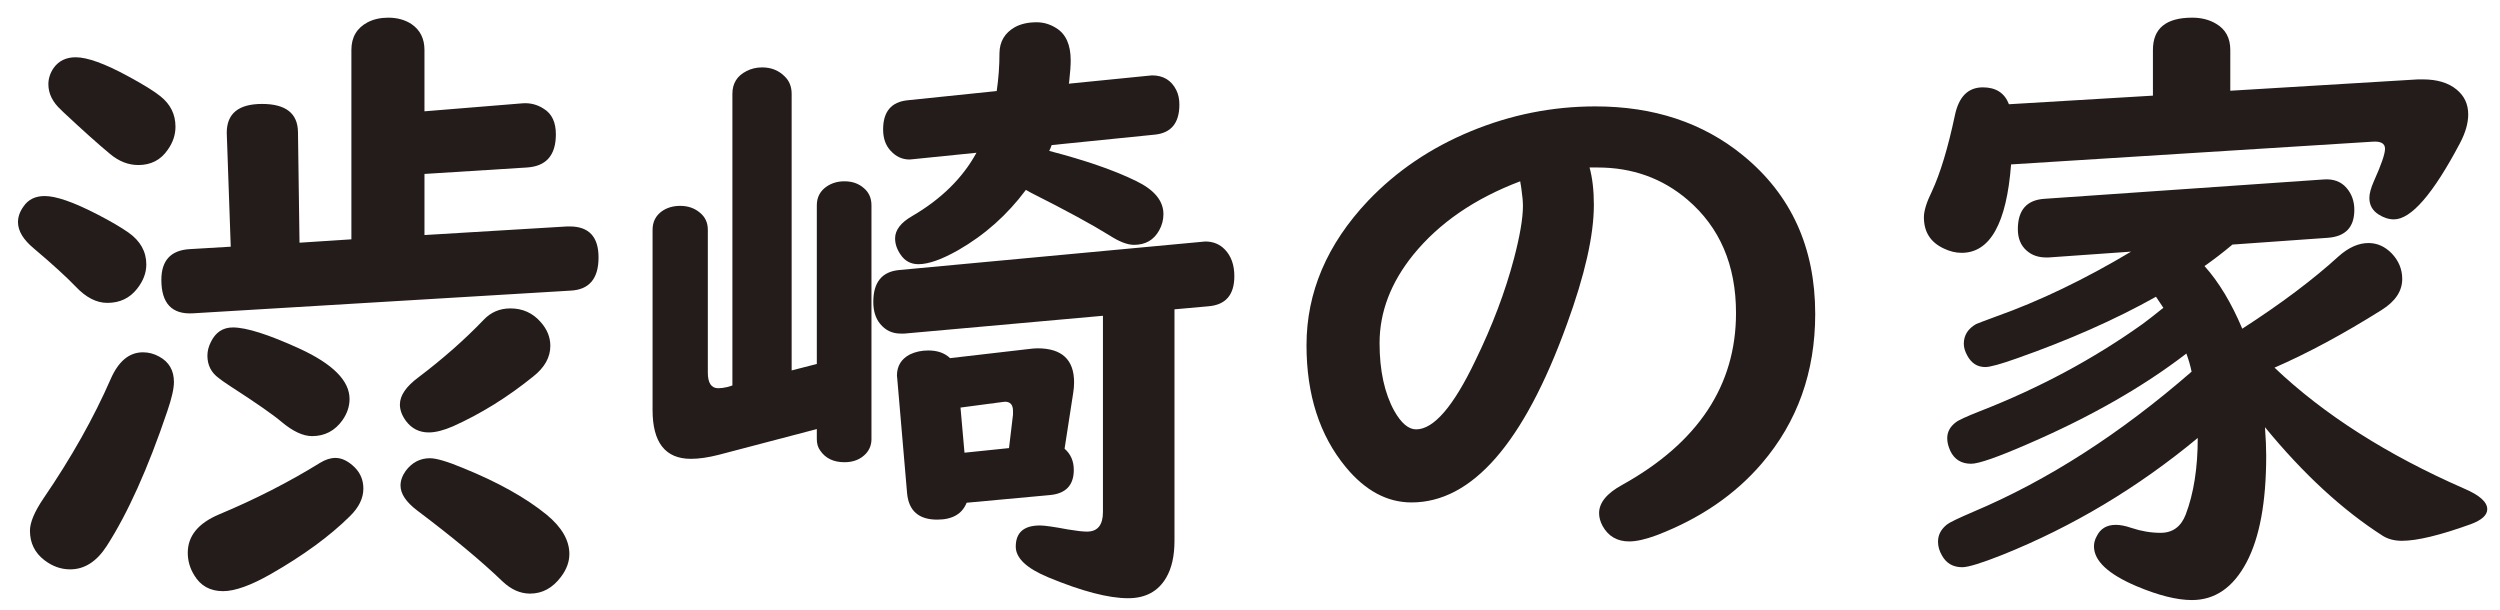 <?xml version="1.0" encoding="iso-8859-1"?>
<!-- Generator: Adobe Illustrator 18.1.0, SVG Export Plug-In . SVG Version: 6.00 Build 0)  -->
<svg version="1.1" id="&#x30EC;&#x30A4;&#x30E4;&#x30FC;_1"
	 xmlns="http://www.w3.org/2000/svg" xmlns:xlink="http://www.w3.org/1999/xlink" x="0px" y="0px" viewBox="0 0 746 182"
	 style="enable-background:new 0 0 746 182;" xml:space="preserve">
<g>
	<path style="fill:#241C1A;" d="M13.337,58.499c3.419,0,8.671,1.832,15.757,5.497c3.908,2.016,6.993,3.818,9.253,5.405
		c3.542,2.505,5.313,5.68,5.313,9.527c0,2.505-0.916,4.917-2.749,7.237c-2.199,2.81-5.162,4.214-8.886,4.214
		c-3.238,0-6.383-1.618-9.436-4.855c-2.748-2.87-6.902-6.656-12.459-11.36c-3.176-2.625-4.764-5.252-4.764-7.878
		c0-1.587,0.549-3.145,1.649-4.672C8.42,59.538,10.527,58.499,13.337,58.499z M42.652,105.129c1.709,0,3.328,0.428,4.855,1.282
		c2.932,1.589,4.397,4.122,4.397,7.604c0,1.955-0.673,4.887-2.016,8.794c-5.741,16.979-11.758,30.354-18.047,40.125
		c-2.993,4.641-6.628,6.963-10.902,6.963c-2.748,0-5.313-0.916-7.695-2.748c-2.872-2.199-4.306-5.131-4.306-8.795
		c0-2.441,1.343-5.648,4.031-9.619c8.305-12.152,14.993-24.032,20.063-35.637C35.354,107.786,38.56,105.129,42.652,105.129z
		 M22.589,17.09c3.482,0,8.703,1.893,15.666,5.68c4.519,2.443,7.726,4.429,9.619,5.955c2.992,2.382,4.489,5.405,4.489,9.069
		c0,2.443-0.765,4.734-2.291,6.871c-2.077,3.055-5.008,4.581-8.794,4.581c-2.993,0-5.803-1.099-8.428-3.298
		c-3.543-2.932-8.215-7.114-14.017-12.551c-0.306-0.305-0.49-0.488-0.55-0.55c-2.565-2.32-3.848-4.885-3.848-7.695
		c0-1.709,0.518-3.328,1.558-4.855C17.52,18.16,19.718,17.09,22.589,17.09z M126.66,33.214l29.224-2.382
		c2.32-0.183,4.458,0.366,6.413,1.649c2.382,1.466,3.573,4.001,3.573,7.604c0,6.23-2.872,9.528-8.611,9.894l-30.598,1.924v18.231
		l42.599-2.565c0.426,0,0.671,0,0.733,0c5.74,0,8.611,3.085,8.611,9.253c0,6.291-2.748,9.589-8.245,9.894L57.585,93.494
		c-6.291,0.366-9.436-2.962-9.436-9.986c0-5.74,2.778-8.795,8.337-9.161l12.367-0.733l-1.191-33.988
		c0-5.74,3.511-8.611,10.536-8.611c7.084,0,10.657,2.81,10.718,8.428l0.458,32.98l15.482-1.008V14.892
		c0-3.786,1.618-6.535,4.855-8.245c1.771-0.916,3.816-1.374,6.138-1.374c2.687,0,5.007,0.641,6.963,1.924
		c2.565,1.772,3.848,4.337,3.848,7.695V33.214z M100.093,136.643c1.954,0,3.908,0.978,5.863,2.932
		c1.649,1.71,2.474,3.788,2.474,6.229c0,2.871-1.344,5.619-4.031,8.244c-5.986,5.926-13.834,11.666-23.544,17.225
		c-5.986,3.418-10.75,5.129-14.291,5.129c-3.848,0-6.719-1.588-8.611-4.764c-1.283-2.076-1.924-4.305-1.924-6.688
		c0-5.008,3.115-8.824,9.344-11.451c10.81-4.52,20.856-9.649,30.14-15.391C97.1,137.132,98.627,136.643,100.093,136.643z
		 M69.495,97.708c4.031,0,10.657,2.107,19.879,6.321c9.954,4.58,14.933,9.589,14.933,15.024c0,2.199-0.703,4.306-2.107,6.321
		c-2.26,3.176-5.283,4.763-9.069,4.763c-2.688,0-5.711-1.404-9.07-4.214c-2.505-2.137-7.635-5.71-15.391-10.718
		c-1.589-1.038-2.718-1.832-3.39-2.382c-2.26-1.649-3.39-3.878-3.39-6.688c0-1.342,0.335-2.687,1.008-4.031
		C64.303,99.174,66.501,97.708,69.495,97.708z M152.311,92.028c3.665,0,6.687,1.374,9.07,4.123c1.892,2.139,2.84,4.489,2.84,7.054
		c0,3.421-1.71,6.474-5.13,9.161c-7.635,6.169-15.605,11.116-23.911,14.841c-2.81,1.223-5.222,1.831-7.237,1.831
		c-2.81,0-5.07-1.129-6.779-3.389c-1.222-1.649-1.832-3.298-1.832-4.947c0-2.687,1.862-5.405,5.588-8.153
		c7.267-5.497,13.742-11.207,19.421-17.131C146.478,93.159,149.135,92.028,152.311,92.028z M128.309,136.734
		c1.892,0,5.19,0.979,9.894,2.932c10.382,4.215,18.689,8.857,24.918,13.926c4.519,3.726,6.779,7.635,6.779,11.726
		c0,2.32-0.824,4.58-2.474,6.779c-2.505,3.357-5.588,5.037-9.252,5.037c-2.932,0-5.68-1.221-8.245-3.664
		c-6.353-6.107-14.841-13.16-25.468-21.162c-3.298-2.503-4.947-4.977-4.947-7.42c0-1.466,0.518-2.932,1.558-4.397
		C122.964,137.988,125.377,136.734,128.309,136.734z"/>
	<path style="fill:#241C1A;" d="M236.227,110.534l7.512-1.924V61.247c0-2.382,0.977-4.244,2.932-5.588
		c1.526-1.038,3.298-1.558,5.313-1.558c2.32,0,4.244,0.673,5.771,2.016c1.526,1.283,2.29,2.993,2.29,5.13v69.807
		c0,1.649-0.55,3.086-1.649,4.307c-1.589,1.71-3.726,2.565-6.413,2.565c-3.238,0-5.65-1.159-7.237-3.481
		c-0.673-0.916-1.008-2.046-1.008-3.391v-3.022l-29.315,7.695c-3.115,0.794-5.863,1.19-8.245,1.19
		c-7.635,0-11.451-4.855-11.451-14.566V68.576c0-2.382,0.946-4.244,2.84-5.588c1.526-1.038,3.328-1.557,5.405-1.557
		c2.32,0,4.274,0.673,5.863,2.015c1.587,1.283,2.382,2.993,2.382,5.13v42.6c0,3.115,1.038,4.672,3.115,4.672
		c0.793,0,1.709-0.122,2.749-0.366l1.466-0.458V27.992c0-3.115,1.404-5.374,4.214-6.779c1.404-0.733,2.962-1.1,4.672-1.1
		c2.687,0,4.916,0.886,6.688,2.657c1.404,1.344,2.107,3.085,2.107,5.222V110.534z M350.466,92.303v69.075
		c0,4.52-0.824,8.184-2.473,10.992c-2.382,4.092-6.169,6.139-11.36,6.139c-5.863,0-13.803-2.076-23.819-6.229
		c-6.475-2.689-9.711-5.742-9.711-9.162c0-4.215,2.412-6.32,7.237-6.32c1.343,0,4.123,0.396,8.336,1.19
		c2.565,0.428,4.458,0.642,5.68,0.642c3.175,0,4.764-1.955,4.764-5.863v-58.54l-59.272,5.314c-0.306,0-0.673,0-1.1,0
		c-2.505,0-4.55-0.977-6.138-2.932c-1.344-1.649-2.016-3.816-2.016-6.504c0-5.863,2.565-9.038,7.695-9.528l90.42-8.428
		c0.367-0.06,0.671-0.091,0.916-0.091c2.382,0,4.336,0.794,5.863,2.382c1.893,1.955,2.84,4.612,2.84,7.97
		c0,5.558-2.565,8.551-7.695,8.978L350.466,92.303z M313.089,45.032c10.81,2.81,19.452,5.803,25.926,8.978
		c5.435,2.626,8.153,5.924,8.153,9.894c0,1.71-0.428,3.329-1.283,4.855c-1.589,2.872-4.092,4.306-7.512,4.306
		c-1.956,0-4.397-0.946-7.329-2.84c-5.314-3.298-13.07-7.512-23.269-12.642c-0.55-0.305-1.1-0.61-1.649-0.916
		c-5.558,7.452-12.276,13.437-20.154,17.956c-4.947,2.81-8.918,4.214-11.91,4.214c-2.26,0-4.031-0.946-5.314-2.84
		c-1.099-1.588-1.649-3.206-1.649-4.855c0-2.504,1.71-4.732,5.13-6.688c8.671-5.068,15.054-11.36,19.147-18.872l-18.964,1.924
		c-0.489,0.062-0.824,0.091-1.008,0.091c-2.198,0-4.092-0.884-5.68-2.657c-1.466-1.587-2.199-3.694-2.199-6.321
		c0-5.313,2.442-8.213,7.329-8.703l26.567-2.749c0.549-3.725,0.824-7.512,0.824-11.36c0.06-3.42,1.587-5.985,4.581-7.695
		c1.771-0.976,3.94-1.466,6.504-1.466c2.076,0,4.031,0.581,5.863,1.741c2.87,1.772,4.306,4.978,4.306,9.619
		c0,1.527-0.153,3.665-0.458,6.413l-0.092,0.55l23.819-2.382c0.488-0.06,0.825-0.092,1.008-0.092c3.358,0,5.772,1.466,7.237,4.397
		c0.61,1.223,0.916,2.657,0.916,4.306c0,5.497-2.443,8.49-7.329,8.978l-30.782,3.115C313.639,43.841,313.394,44.422,313.089,45.032z
		 M317.67,133.894c1.832,1.59,2.748,3.697,2.748,6.322c0,4.58-2.382,7.085-7.146,7.512l-24.827,2.29
		c-1.344,3.36-4.276,5.038-8.795,5.038c-5.497,0-8.49-2.625-8.978-7.878l-2.931-34.171c-0.061-0.488-0.092-0.793-0.092-0.916
		c0-2.87,1.283-4.977,3.848-6.321c1.649-0.793,3.481-1.191,5.496-1.191c2.749,0,4.916,0.764,6.504,2.29l22.903-2.657
		c1.404-0.183,2.474-0.274,3.206-0.274c7.267,0,10.902,3.389,10.902,10.168c0,1.04-0.092,2.107-0.275,3.207L317.67,133.894z
		 M301.088,133.711l1.191-9.986c0-0.305,0-0.671,0-1.099c0-1.832-0.794-2.749-2.382-2.749c-0.183,0-0.458,0.032-0.824,0.092
		l-12.459,1.649l1.191,13.467L301.088,133.711z"/>
	<path style="fill:#241C1A;" d="M474.325,49.979c0.854,3.115,1.283,6.841,1.283,11.177c0,9.04-2.69,20.919-8.062,35.637
		c-12.826,35.424-28.277,53.135-46.355,53.135c-7.269,0-13.803-3.512-19.605-10.536c-7.818-9.466-11.727-21.588-11.727-36.37
		c0-15.757,6.106-30.108,18.322-43.057c8.489-8.917,18.719-15.849,30.691-20.796c11.969-4.947,24.368-7.42,37.193-7.42
		c17.406,0,32.064,4.855,43.974,14.566c14.413,11.726,21.62,27.515,21.62,47.363c0,17.346-5.313,32.217-15.94,44.615
		c-8.001,9.344-18.475,16.49-31.423,21.438c-3.297,1.221-6.016,1.832-8.152,1.832c-3.605,0-6.262-1.559-7.971-4.674
		c-0.673-1.281-1.008-2.533-1.008-3.756c0-3.114,2.291-5.922,6.871-8.428c22.658-12.58,33.987-29.682,33.987-51.302
		c0-14.291-4.825-25.56-14.474-33.805c-7.513-6.413-16.461-9.619-26.843-9.619H474.325z M453.621,54.101
		c-13.559,5.13-24.186,12.429-31.881,21.895c-6.72,8.307-10.077,17.102-10.077,26.384c0,8.185,1.466,14.933,4.397,20.246
		c2.075,3.665,4.244,5.497,6.505,5.497c5.252,0,11.145-6.839,17.68-20.521c5.069-10.382,8.917-20.551,11.543-30.506
		c1.772-6.779,2.657-12.001,2.657-15.666c0-1.283-0.153-2.962-0.458-5.038c-0.123-0.977-0.215-1.526-0.275-1.649
		c0-0.06,0-0.122,0-0.184C453.712,54.499,453.681,54.346,453.621,54.101z"/>
	<path style="fill:#241C1A;" d="M665.518,27.076l56.065-3.39c0.184,0,0.642,0,1.374,0c4.274,0,7.634,1.008,10.078,3.023
		c2.32,1.894,3.481,4.367,3.481,7.42c0,2.627-0.824,5.497-2.474,8.611c-8.001,15.147-14.566,22.72-19.696,22.72
		c-1.527,0-3.055-0.488-4.58-1.466c-1.832-1.159-2.748-2.809-2.748-4.947c0-1.283,0.458-2.962,1.374-5.039
		c2.198-4.886,3.298-8.092,3.298-9.619c0-1.588-1.253-2.291-3.756-2.107l-107.827,6.779c-1.344,17.589-6.261,26.384-14.749,26.384
		c-1.773,0-3.543-0.427-5.314-1.283c-3.971-1.832-5.955-4.947-5.955-9.344c0-1.893,0.793-4.458,2.382-7.695
		c2.504-5.374,4.794-12.947,6.871-22.72c1.159-5.557,3.939-8.336,8.337-8.336c3.907,0,6.504,1.68,7.787,5.039l42.965-2.565v-13.65
		c0-6.413,3.908-9.619,11.727-9.619c2.748,0,5.13,0.611,7.146,1.832c2.809,1.649,4.215,4.246,4.215,7.787V27.076z M678.71,109.709
		c14.718,13.986,33.59,26.018,56.616,36.095c4.58,1.955,6.871,4.001,6.871,6.139c0,1.771-1.649,3.268-4.947,4.488
		c-9.161,3.299-16.002,4.947-20.522,4.947c-2.198,0-4.092-0.488-5.68-1.467c-12.032-7.695-23.759-18.505-35.179-32.43
		c0.243,3.298,0.366,6.138,0.366,8.52c0,13.804-1.955,24.4-5.862,31.789c-3.972,7.512-9.406,11.268-16.308,11.268
		c-4.459,0-9.955-1.373-16.489-4.121c-8.49-3.605-12.734-7.574-12.734-11.91c0-1.037,0.274-2.045,0.824-3.023
		c1.1-2.258,2.992-3.389,5.68-3.389c1.343,0,2.9,0.307,4.673,0.916c2.932,0.977,5.831,1.465,8.703,1.465
		c3.603,0,6.107-1.832,7.512-5.496c2.382-6.289,3.573-13.894,3.573-22.811c-17.895,14.84-37.348,26.475-58.356,34.902
		c-6.17,2.443-10.139,3.666-11.91,3.666c-2.748,0-4.764-1.162-6.046-3.482c-0.795-1.344-1.191-2.717-1.191-4.121
		c0-2.016,0.885-3.725,2.657-5.131c0.732-0.609,3.39-1.893,7.97-3.848c22.108-9.345,43.791-23.27,65.045-41.775
		c-0.367-1.771-0.887-3.573-1.558-5.405c-12.949,9.955-28.675,18.934-47.18,26.934c-9.102,3.971-14.781,5.955-17.04,5.955
		c-2.932,0-5.009-1.283-6.229-3.848c-0.611-1.344-0.916-2.596-0.916-3.757c0-1.892,0.854-3.481,2.565-4.764
		c0.733-0.61,3.115-1.709,7.146-3.298c17.711-6.901,33.896-15.574,48.554-26.018c1.587-1.16,3.664-2.779,6.229-4.855
		c-0.795-1.221-1.527-2.32-2.198-3.298c-12.093,6.779-25.958,12.918-41.592,18.414c-4.825,1.71-7.94,2.565-9.345,2.565
		c-2.382,0-4.184-1.159-5.405-3.481c-0.672-1.221-1.007-2.382-1.007-3.481c0-2.503,1.221-4.457,3.664-5.863
		c0.55-0.244,2.565-1.008,6.046-2.29c12.886-4.581,26.293-11.023,40.218-19.33l-24.643,1.741c-0.245,0-0.489,0-0.732,0
		c-2.322,0-4.246-0.671-5.771-2.016c-1.772-1.526-2.657-3.664-2.657-6.413c0-5.68,2.625-8.703,7.879-9.069l83.274-5.771
		c2.991-0.244,5.313,0.611,6.963,2.565c1.525,1.772,2.29,3.939,2.29,6.504c0,5.192-2.657,7.97-7.971,8.336l-28.399,2.016
		c-2.688,2.26-5.467,4.397-8.336,6.413c4.273,4.764,8.03,10.994,11.268,18.689c11.543-7.451,21.101-14.626,28.675-21.529
		c2.991-2.687,5.984-4.031,8.978-4.031c2.625,0,4.947,1.039,6.963,3.115c2.075,2.199,3.114,4.734,3.114,7.604
		c0,3.604-2.047,6.688-6.138,9.253C699.322,99.632,688.664,105.374,678.71,109.709z"/>
</g>
</svg>
